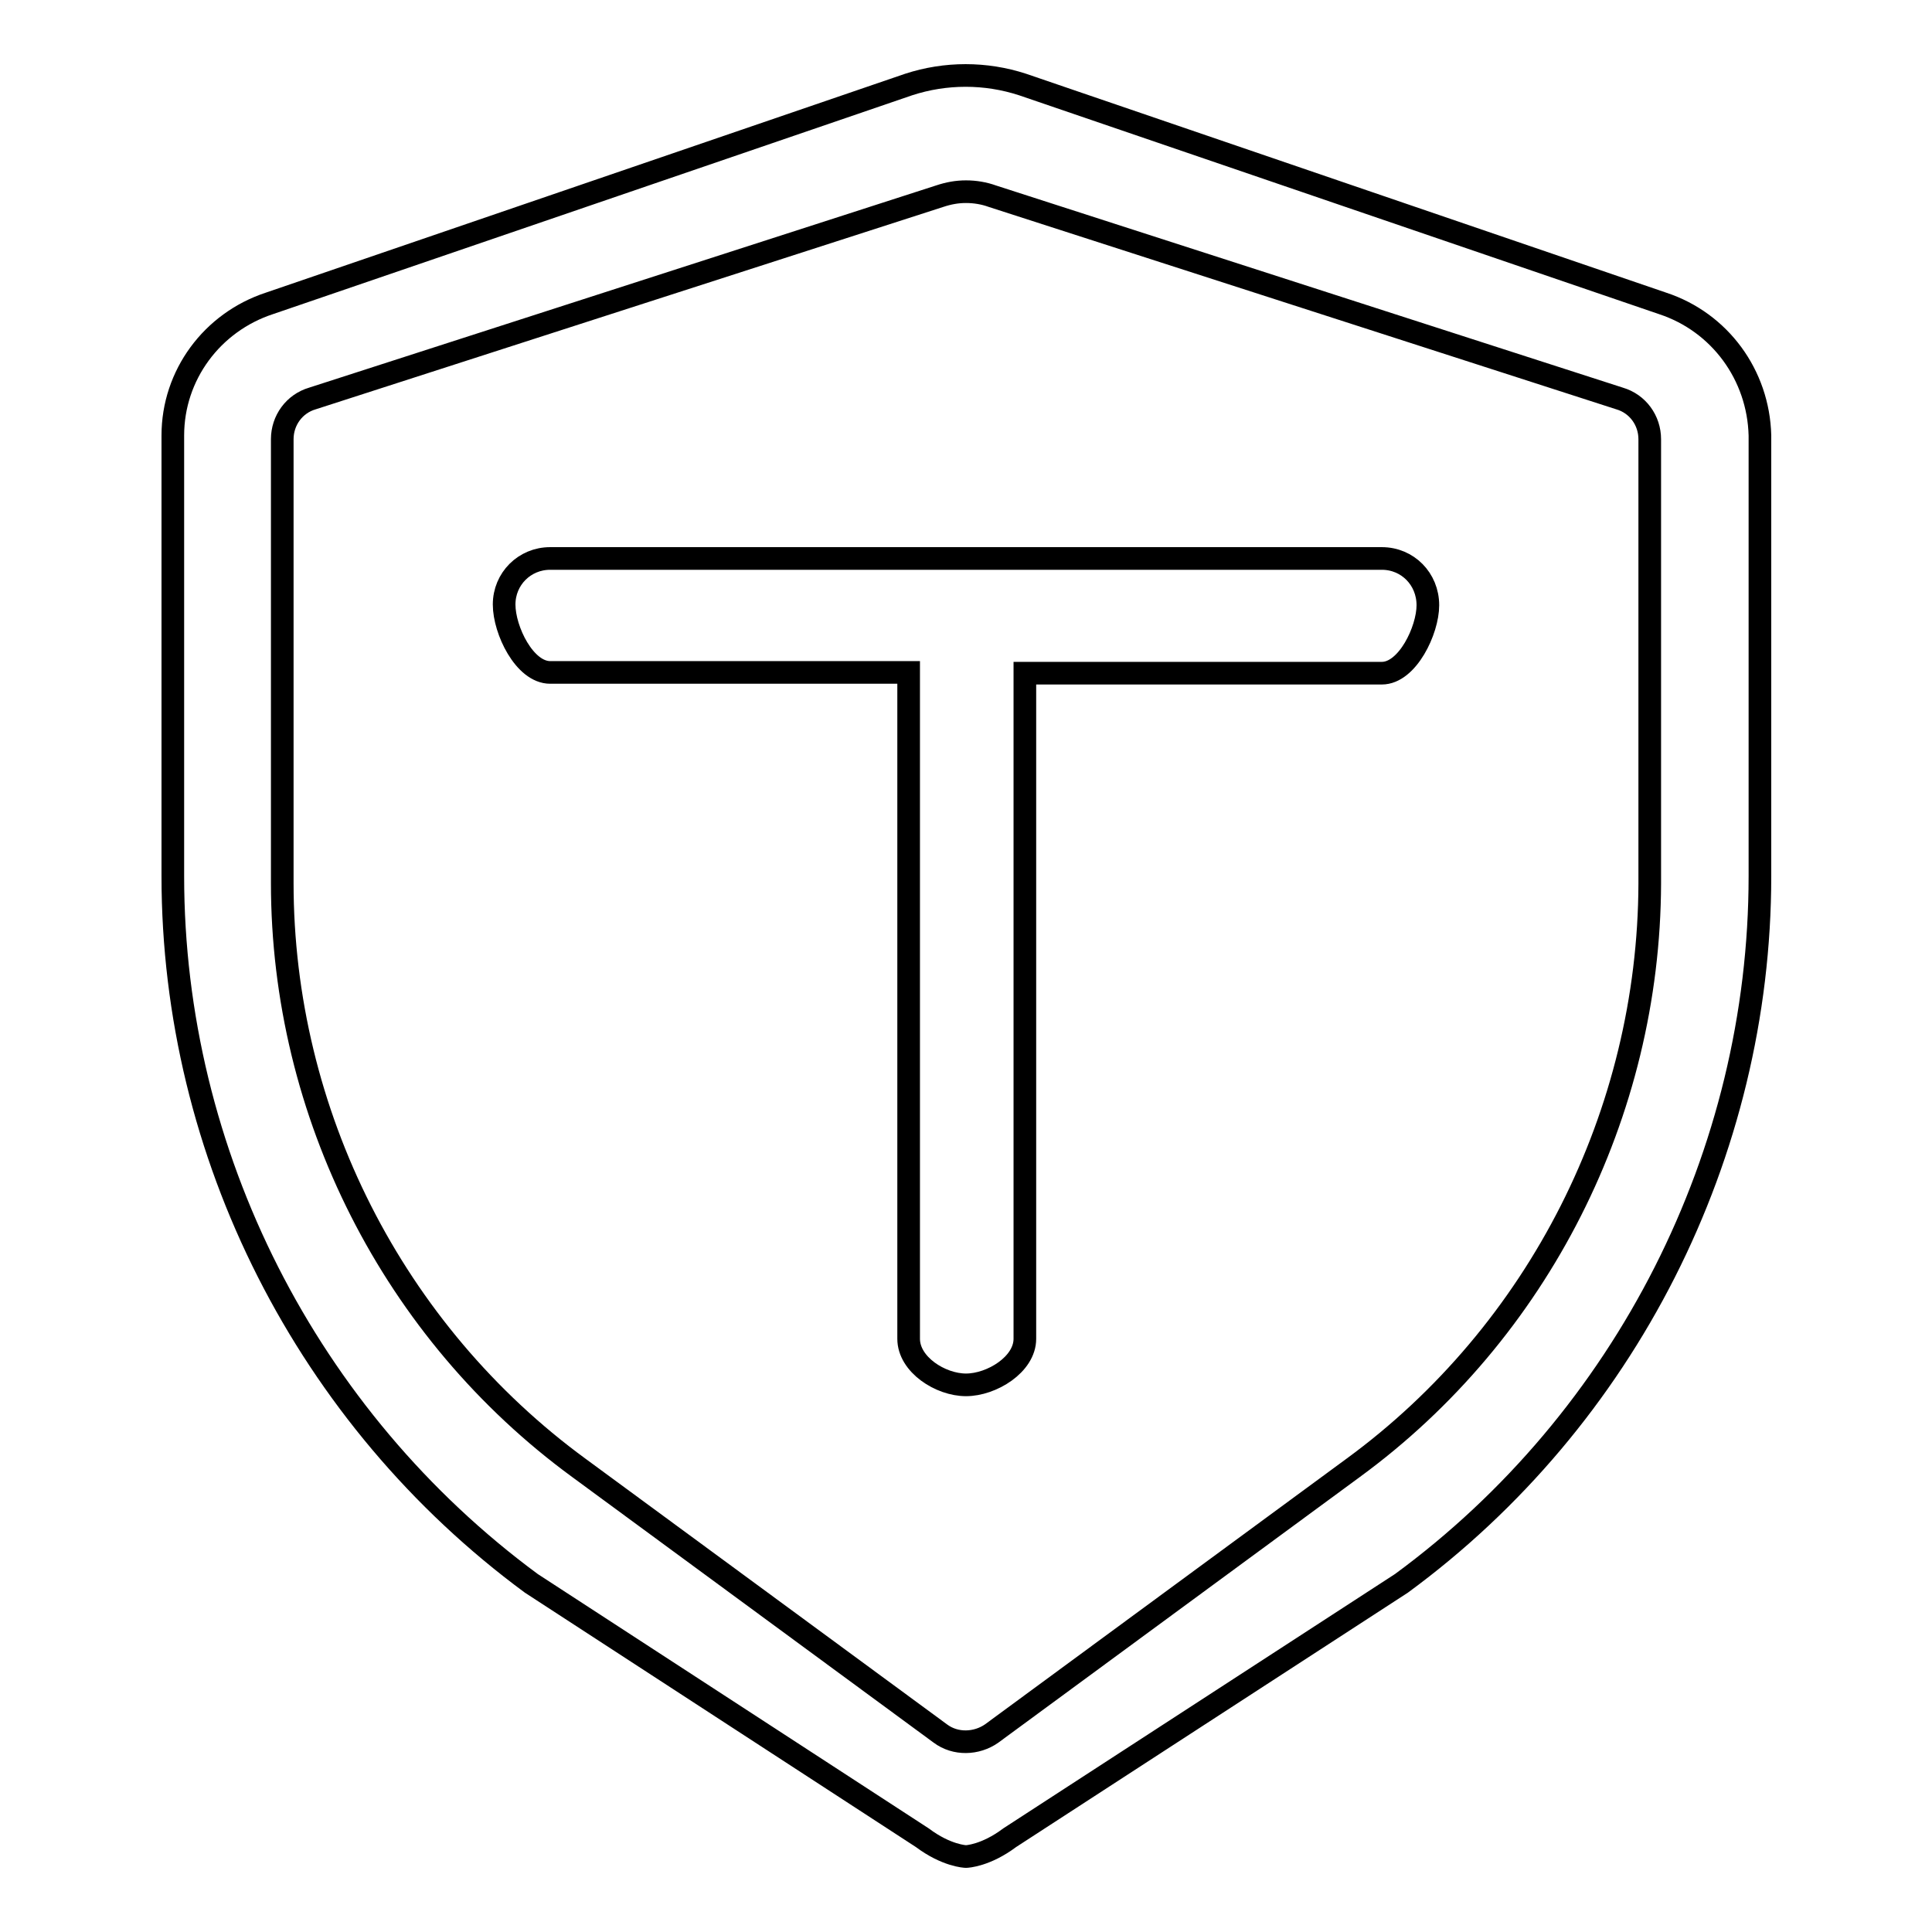 <?xml version="1.0" encoding="utf-8"?>
<!-- Svg Vector Icons : http://www.onlinewebfonts.com/icon -->
<!DOCTYPE svg PUBLIC "-//W3C//DTD SVG 1.1//EN" "http://www.w3.org/Graphics/SVG/1.1/DTD/svg11.dtd">
<svg version="1.1" xmlns="http://www.w3.org/2000/svg" xmlns:xlink="http://www.w3.org/1999/xlink" x="0px" y="0px" viewBox="0 0 256 256" enable-background="new 0 0 256 256" xml:space="preserve">
<g><g><path stroke-width="3" fill-opacity="0" stroke="#000000"  d="M183.1,74H72.9c-3.4,0-6.1,2.7-6.1,6.1c0,3.4,2.7,9,6.1,9h47.5v88.3c0,3.4,4.2,6.1,7.6,6.1c3.4,0,7.8-2.7,7.8-6.1V89.2h47.3c3.4,0,6.1-5.7,6.1-9C189.2,76.7,186.5,74,183.1,74z M220.3,40.2l-84.8-29c-4.9-1.6-10.2-1.6-15.1,0l-84.7,29c-7.6,2.5-12.8,9.5-12.8,17.5v58.4c0,36.8,17.8,71.8,47.5,93.7l51.8,33.7c3.2,2.4,5.7,2.5,5.8,2.5c0.1,0,2.6-0.1,5.8-2.5l51.9-33.7c29.7-21.8,47.5-56.9,47.5-93.7V57.7C233,49.7,227.9,42.7,220.3,40.2z M179.3,194.5l-47.9,35.2c-2,1.4-4.8,1.5-6.8,0l-47.9-35.2c-24.6-18-39.3-47-39.3-77.5V58.2c0-2.5,1.6-4.7,4-5.4l83.1-26.8c1.2-0.4,2.3-0.6,3.5-0.6c1.2,0,2.4,0.2,3.5,0.6l83.1,26.8c2.4,0.7,4,2.9,4,5.4l0,58.9C218.5,147.5,203.9,176.5,179.3,194.5z"/></g></g>
</svg>